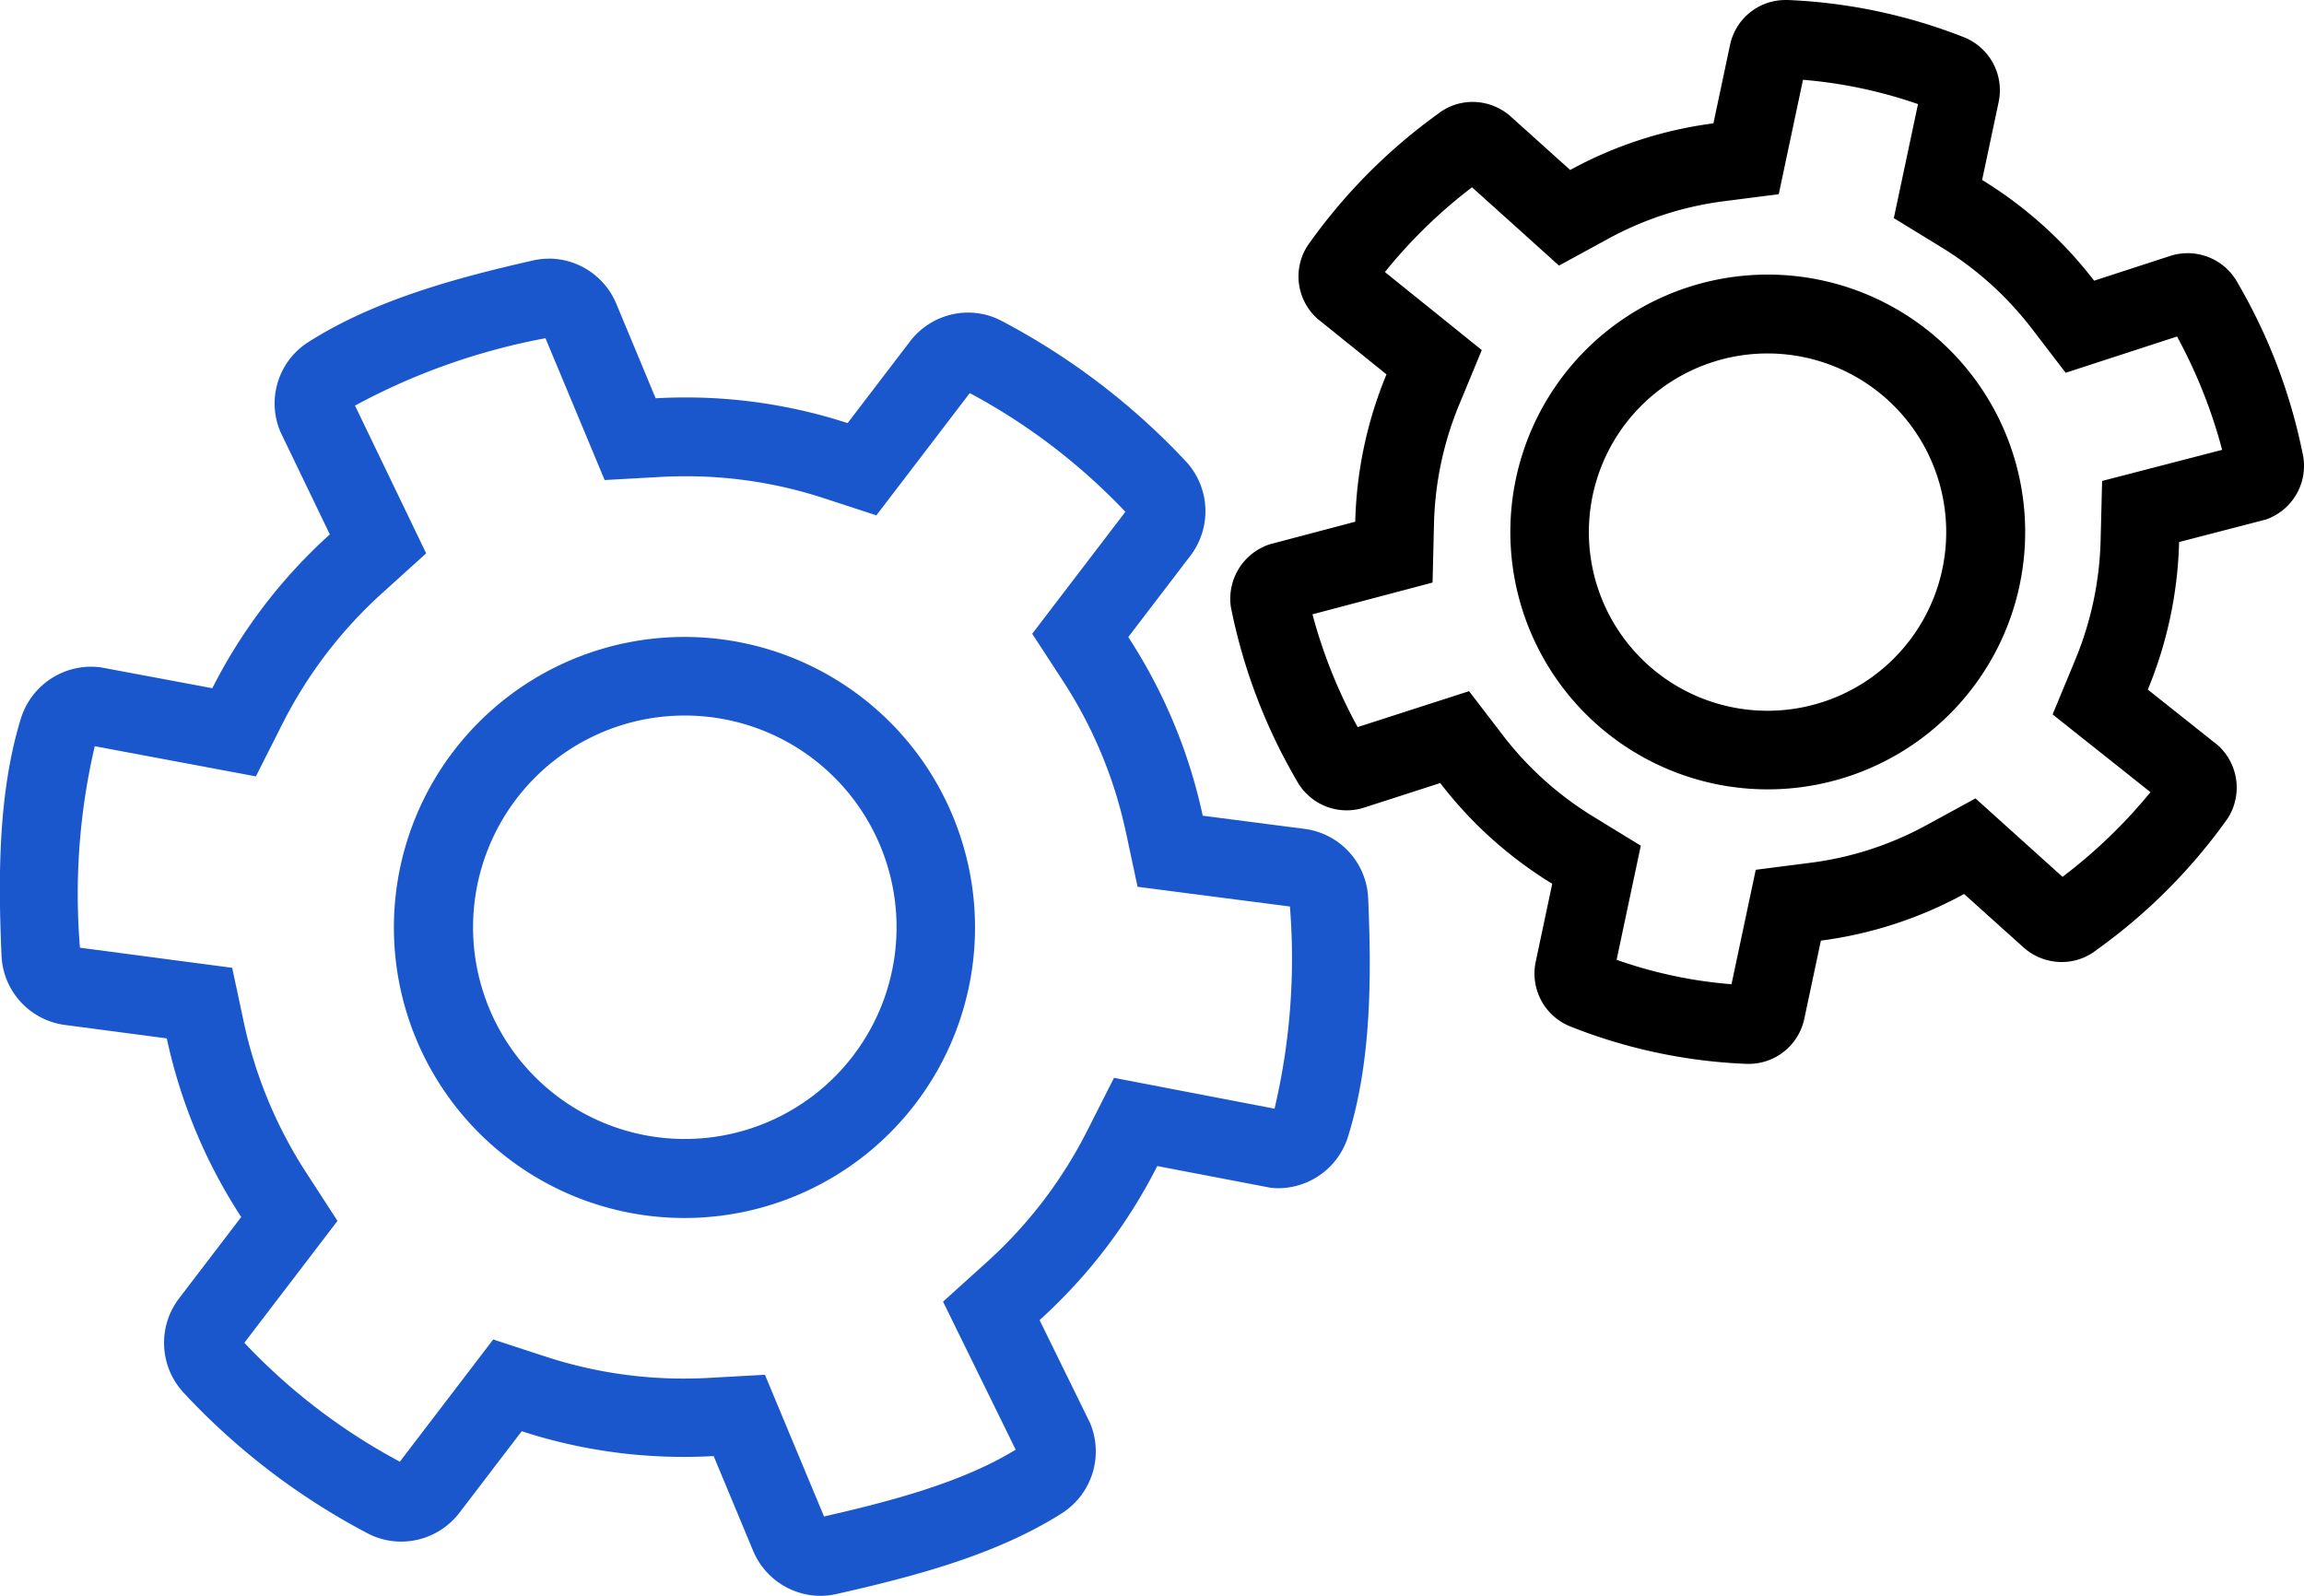 <svg xmlns="http://www.w3.org/2000/svg" width="117.252" height="81.23" viewBox="0 0 117.252 81.23">
  <g id="exfeature_img03" transform="translate(-966.374 -478.265)">
    <g id="グループ_635" data-name="グループ 635" transform="translate(398.619 216.027)">
      <path id="パス_658" data-name="パス 658" d="M595.517,279.459l1.919,4.6,1.089,2.612,2.827-.157c.426-.024.859-.036,1.286-.036a22.524,22.524,0,0,1,7.016,1.108l2.7.881,1.724-2.255,3.029-3.967a31.167,31.167,0,0,1,7.919,6.043L622,292.25l-1.715,2.245,1.542,2.367a22.881,22.881,0,0,1,3.228,7.743l.592,2.768,2.807.364,4.946.64a33.271,33.271,0,0,1-.783,10.289l-5.209-1-2.961-.569-1.362,2.69a22.931,22.931,0,0,1-5.1,6.68l-2.238,2.021,1.328,2.708,2.368,4.827c-2.774,1.7-6.455,2.645-9.752,3.4l-1.919-4.6-1.089-2.613-2.826.158c-.427.024-.86.036-1.287.036a22.558,22.558,0,0,1-7.016-1.108l-2.7-.882-1.723,2.256-3.028,3.964a30.764,30.764,0,0,1-7.912-6.052l3.024-3.959,1.715-2.245L583.388,322a22.88,22.88,0,0,1-3.228-7.743l-.589-2.761-2.8-.369-4.947-.654a33.15,33.15,0,0,1,.753-10.255l5.248.983,2.952.553,1.354-2.681a22.828,22.828,0,0,1,5.092-6.664l2.22-2.007-1.3-2.7-2.322-4.82a33.023,33.023,0,0,1,9.694-3.429m.178-4.05a3.621,3.621,0,0,0-.816.093c-3.83.867-8.035,1.995-11.416,4.144a3.7,3.7,0,0,0-1.439,4.571l2.518,5.227a26.931,26.931,0,0,0-5.98,7.828l-5.7-1.066a3.845,3.845,0,0,0-.464-.029,3.749,3.749,0,0,0-3.577,2.632c-1.174,3.815-1.156,8.168-.986,12.092a3.717,3.717,0,0,0,3.242,3.512l5.168.682a26.972,26.972,0,0,0,3.788,9.092l-3.169,4.149a3.733,3.733,0,0,0,.244,4.8,34.946,34.946,0,0,0,9.371,7.158,3.669,3.669,0,0,0,1.692.413,3.738,3.738,0,0,0,2.967-1.468l3.169-4.149a26.609,26.609,0,0,0,8.258,1.306q.756,0,1.51-.042l2.008,4.819a3.73,3.73,0,0,0,3.426,2.295,3.665,3.665,0,0,0,.815-.092c3.83-.868,8.085-1.958,11.466-4.107a3.735,3.735,0,0,0,1.448-4.583l-2.576-5.253a27,27,0,0,0,5.989-7.84l5.745,1.1a3.578,3.578,0,0,0,.448.028,3.734,3.734,0,0,0,3.531-2.678c1.184-3.827,1.179-8.172,1.008-12.1a3.717,3.717,0,0,0-3.241-3.512l-5.178-.67a26.954,26.954,0,0,0-3.789-9.092l3.169-4.149a3.732,3.732,0,0,0-.243-4.8,35.425,35.425,0,0,0-9.393-7.155,3.644,3.644,0,0,0-1.682-.411,3.722,3.722,0,0,0-2.955,1.464l-3.178,4.161a26.59,26.59,0,0,0-8.259-1.306q-.756,0-1.51.042L599.12,277.7a3.73,3.73,0,0,0-3.425-2.3Z" fill="#1a57cc"/>
    </g>
    <g id="グループ_636" data-name="グループ 636" transform="translate(398.619 216.027)">
      <path id="パス_659" data-name="パス 659" d="M602.6,298.657h0a10.776,10.776,0,1,1-10.3,7.626,10.765,10.765,0,0,1,10.3-7.626m0-4a14.787,14.787,0,1,0,4.327.651,14.782,14.782,0,0,0-4.327-.651Z" fill="#1a57cc"/>
    </g>
    <g id="グループ_637" data-name="グループ 637" transform="translate(398.619 216.027)">
      <path id="パス_660" data-name="パス 660" d="M659.515,266.3a23.786,23.786,0,0,1,5.848,1.236l-.644,3.04-.586,2.764,2.409,1.476a16.919,16.919,0,0,1,4.614,4.148l1.722,2.247,2.691-.876,2.977-.969a25.93,25.93,0,0,1,2.295,5.768l-3.189.827-2.919.756-.076,3.015a16.974,16.974,0,0,1-1.289,6.082l-1.154,2.786,2.361,1.876,2.62,2.081a26.332,26.332,0,0,1-4.477,4.31l-2.329-2.1-2.1-1.892-2.485,1.355a16.666,16.666,0,0,1-5.882,1.917l-2.816.361-.588,2.777-.646,3.048a23.054,23.054,0,0,1-5.847-1.243l.645-3.044.586-2.764-2.409-1.476a16.936,16.936,0,0,1-4.614-4.149l-1.717-2.24-2.686.866-2.983.963a25.778,25.778,0,0,1-2.3-5.741l3.212-.849,2.9-.767.073-3a16.875,16.875,0,0,1,1.287-6.067l1.145-2.766-2.33-1.878-2.6-2.093a25.694,25.694,0,0,1,4.432-4.315l2.327,2.093,2.1,1.893,2.485-1.355a16.673,16.673,0,0,1,5.883-1.918l2.815-.361.589-2.777.646-3.048m-1.8,36.117a13.1,13.1,0,1,0-3.832-.575,13.022,13.022,0,0,0,3.832.575m.892-40.175a2.88,2.88,0,0,0-2.806,2.29l-.845,3.987a20.743,20.743,0,0,0-7.289,2.373l-3.021-2.717a2.912,2.912,0,0,0-1.946-.746,2.849,2.849,0,0,0-1.77.613,28.407,28.407,0,0,0-6.642,6.725,2.884,2.884,0,0,0,.515,3.694l3.515,2.834a20.948,20.948,0,0,0-1.59,7.5l-4.36,1.152a2.918,2.918,0,0,0-1.971,3.179,28.48,28.48,0,0,0,3.344,8.829,2.894,2.894,0,0,0,3.451,1.387l3.861-1.246a20.976,20.976,0,0,0,5.7,5.126l-.842,3.975a2.9,2.9,0,0,0,1.774,3.293,27.2,27.2,0,0,0,8.977,1.9h.1a2.894,2.894,0,0,0,2.82-2.3l.843-3.974a20.778,20.778,0,0,0,7.288-2.373l3.021,2.716a2.916,2.916,0,0,0,1.946.746,2.846,2.846,0,0,0,1.771-.613,28.526,28.526,0,0,0,6.689-6.715,2.906,2.906,0,0,0-.513-3.705l-3.564-2.832a21.049,21.049,0,0,0,1.592-7.511l4.407-1.143a2.89,2.89,0,0,0,1.913-3.191,28.369,28.369,0,0,0-3.33-8.839,2.9,2.9,0,0,0-3.452-1.386l-3.863,1.257a21.008,21.008,0,0,0-5.7-5.126l.843-3.974a2.905,2.905,0,0,0-1.774-3.293,27.578,27.578,0,0,0-8.993-1.894l-.1,0Zm-.892,36.175a9.093,9.093,0,1,1,8.691-6.435,9.092,9.092,0,0,1-8.691,6.435Z"/>
    </g>
  </g>
</svg>
